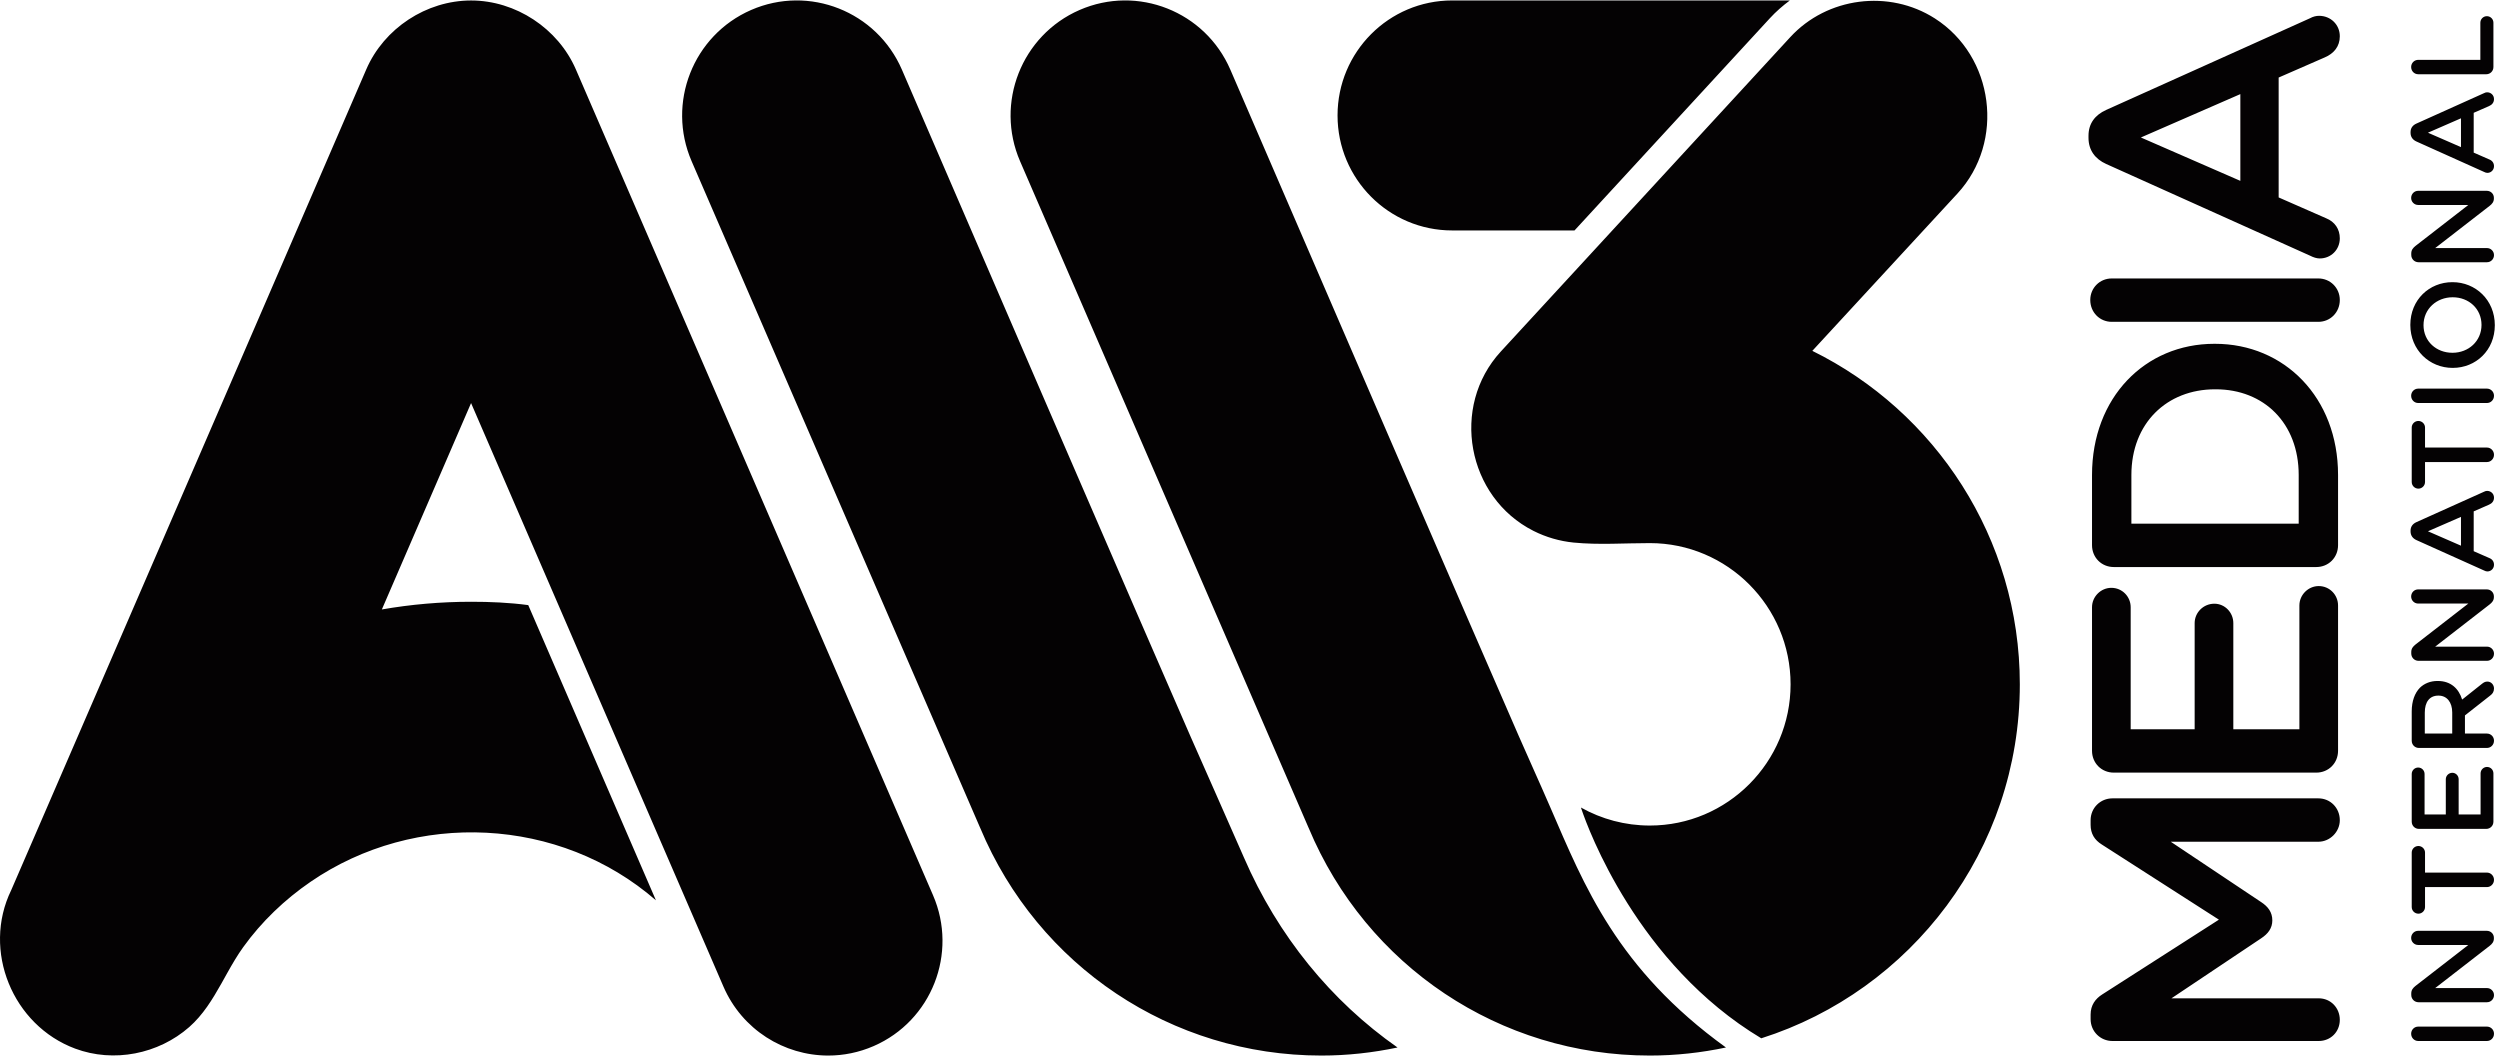 <?xml version="1.0" encoding="UTF-8"?>
<svg width="180px" height="76px" viewBox="0 0 180 76" version="1.1" xmlns="http://www.w3.org/2000/svg" xmlns:xlink="http://www.w3.org/1999/xlink">
    <title>Combined Shape</title>
    <g id="Symbols" stroke="none" stroke-width="1" fill="none" fillRule="evenodd">
        <g id="A3MI_LOGO_RGB_WHITE" fill="#040203">
            <path d="M33.917,0.035 C37.129,0.035 40.182,2.041 41.463,5 C43.972,10.796 48.436,21.115 52.947,31.547 L53.641,33.152 C60.466,48.934 67.178,64.457 67.178,64.457 C68.987,68.64 67.074,73.501 62.907,75.316 C61.84,75.78 60.729,76 59.636,76 C56.458,76 53.431,74.141 52.086,71.03 L52.086,71.03 L33.917,29.021 L27.494,43.881 C29.587,43.516 31.734,43.327 33.917,43.327 C35.291,43.327 36.671,43.385 38.034,43.568 C38.035,43.568 47.227,64.822 47.227,64.822 C40.301,58.804 29.909,58.311 22.36,63.49 C20.502,64.764 18.834,66.357 17.515,68.19 C17.093,68.775 16.728,69.405 16.37,70.043 L15.943,70.809 C15.297,71.955 14.617,73.076 13.623,73.949 C11.403,75.898 8.19,76.534 5.414,75.501 C0.913,73.825 -1.31,68.444 0.808,64.088 L0.808,64.088 L7.066,49.634 C7.066,49.634 11.772,38.759 16.712,27.339 L17.233,26.136 C17.407,25.734 17.581,25.332 17.754,24.931 L18.275,23.727 C21.481,16.314 24.587,9.13 26.37,5 C27.65,2.036 30.701,0.035 33.917,0.035 Z M77.729,0.719 C81.909,-1.103 86.77,0.82 88.585,5.015 C88.585,5.015 94.175,17.972 99.777,30.923 L100.617,32.864 C104.064,40.831 107.409,48.549 109.345,52.979 C110.305,55.176 110.674,55.944 111.628,58.143 C114.064,63.764 116.427,69.759 124.269,75.42 C122.499,75.793 120.669,76 118.789,76 C108.008,76 98.39,69.574 94.224,59.613 C94.219,59.6 94.212,59.588 94.206,59.575 L94.206,59.575 L73.446,11.611 C71.631,7.417 73.549,2.54 77.729,0.719 Z M54.08,0.719 C58.26,-1.103 63.121,0.82 64.937,5.015 C64.937,5.015 69.806,16.302 75.01,28.337 L75.569,29.629 C75.755,30.06 75.942,30.492 76.129,30.923 L76.969,32.864 C80.415,40.831 83.761,48.549 85.697,52.979 C86.657,55.176 88.614,59.553 89.568,61.753 C92.004,67.374 95.834,72.071 100.621,75.42 C98.851,75.793 97.02,76 95.141,76 C84.36,76 74.742,69.574 70.576,59.613 C70.57,59.6 70.563,59.588 70.558,59.575 L70.558,59.575 L49.798,11.611 C47.983,7.417 49.9,2.54 54.08,0.719 Z M179.055,73.915 C179.341,73.915 179.568,74.142 179.568,74.429 C179.568,74.724 179.341,74.952 179.055,74.952 L174.115,74.952 C173.829,74.952 173.603,74.724 173.603,74.429 C173.603,74.142 173.829,73.915 174.115,73.915 L179.055,73.915 Z M166.923,57.482 C167.783,57.482 168.466,58.167 168.466,59.056 C168.466,59.894 167.758,60.605 166.923,60.605 L156.294,60.605 L162.798,64.947 C163.304,65.277 163.607,65.683 163.607,66.268 C163.607,66.826 163.304,67.232 162.798,67.563 L156.345,71.879 L166.949,71.879 C167.809,71.879 168.466,72.565 168.466,73.428 C168.466,74.292 167.809,74.952 166.949,74.952 L152.093,74.952 C151.232,74.952 150.524,74.267 150.524,73.378 L150.524,73.047 C150.524,72.362 150.878,71.905 151.359,71.6 L159.761,66.216 L151.334,60.808 C150.802,60.478 150.524,60.021 150.524,59.386 L150.524,59.056 C150.524,58.167 151.232,57.482 152.093,57.482 L166.923,57.482 Z M128.901,2.672 C131.551,-0.207 136.009,-0.782 139.307,1.325 C143.583,4.058 144.379,10.202 140.934,13.937 C140.932,13.939 130.487,25.262 130.487,25.262 C139.327,29.616 145.427,38.742 145.427,49.272 C145.427,61.204 137.591,71.335 126.812,74.758 C117.894,69.412 114.338,59.652 113.88,58.3 L113.841,58.183 C113.833,58.157 113.829,58.143 113.829,58.143 C115.31,58.976 117.007,59.439 118.789,59.439 C124.377,59.439 128.922,54.878 128.922,49.272 C128.922,43.665 124.377,39.104 118.789,39.104 C116.976,39.104 115.109,39.242 113.303,39.065 C112.298,38.965 111.311,38.679 110.409,38.223 C105.62,35.803 104.413,29.272 108.058,25.311 C108.06,25.309 113.481,19.421 118.794,13.651 L119.418,12.973 C124.298,7.672 128.901,2.672 128.901,2.672 Z M179.047,67.018 C179.333,67.018 179.56,67.237 179.56,67.523 L179.56,67.566 C179.56,67.81 179.434,67.962 179.249,68.105 L175.334,71.141 L179.064,71.141 C179.341,71.141 179.568,71.368 179.568,71.647 C179.568,71.933 179.341,72.161 179.064,72.161 L174.131,72.161 C173.846,72.161 173.611,71.933 173.611,71.638 L173.611,71.528 C173.611,71.275 173.737,71.132 173.913,70.989 L177.72,68.038 L174.107,68.038 C173.829,68.038 173.603,67.81 173.603,67.532 C173.603,67.246 173.829,67.018 174.107,67.018 L179.047,67.018 Z M174.123,60.912 C174.383,60.912 174.602,61.123 174.602,61.384 L174.602,62.826 L179.055,62.826 C179.341,62.826 179.568,63.062 179.568,63.349 C179.568,63.635 179.341,63.871 179.055,63.871 L174.602,63.871 L174.602,65.304 C174.602,65.574 174.383,65.785 174.123,65.785 C173.863,65.785 173.644,65.574 173.644,65.304 L173.644,61.384 C173.644,61.123 173.863,60.912 174.123,60.912 Z M179.064,55.22 C179.325,55.22 179.526,55.43 179.526,55.683 L179.526,59.157 C179.526,59.452 179.299,59.68 179.005,59.68 L174.166,59.68 C173.871,59.68 173.644,59.452 173.644,59.157 L173.644,55.726 C173.644,55.472 173.854,55.262 174.107,55.262 C174.367,55.262 174.569,55.472 174.569,55.726 L174.569,58.643 L176.098,58.643 L176.098,56.105 C176.098,55.852 176.308,55.641 176.569,55.641 C176.82,55.641 177.023,55.852 177.023,56.105 L177.023,58.643 L178.602,58.643 L178.602,55.683 C178.602,55.43 178.812,55.22 179.064,55.22 Z M166.949,42.197 C167.733,42.197 168.34,42.832 168.34,43.594 L168.34,54.055 C168.34,54.944 167.657,55.629 166.771,55.629 L152.194,55.629 C151.309,55.629 150.625,54.944 150.625,54.055 L150.625,43.72 C150.625,42.959 151.258,42.324 152.017,42.324 C152.802,42.324 153.409,42.959 153.409,43.72 L153.409,52.506 L158.015,52.506 L158.015,44.863 C158.015,44.101 158.648,43.467 159.432,43.467 C160.191,43.467 160.799,44.101 160.799,44.863 L160.799,52.506 L165.556,52.506 L165.556,43.594 C165.556,42.832 166.189,42.197 166.949,42.197 Z M175.518,49.03 C176.459,49.03 177.03,49.578 177.274,50.37 L178.694,49.241 C178.82,49.14 178.929,49.073 179.089,49.073 C179.375,49.073 179.568,49.317 179.568,49.57 C179.568,49.806 179.459,49.957 179.299,50.076 L177.476,51.509 L177.476,52.816 L179.055,52.816 C179.341,52.816 179.568,53.043 179.568,53.33 C179.568,53.625 179.341,53.853 179.055,53.853 L174.166,53.853 C173.871,53.853 173.644,53.625 173.644,53.33 L173.644,51.222 C173.644,50.481 173.863,49.899 174.232,49.519 C174.552,49.207 174.989,49.03 175.501,49.03 L175.518,49.03 Z M175.577,50.084 L175.56,50.084 C174.93,50.084 174.585,50.54 174.585,51.306 L174.585,52.816 L176.56,52.816 L176.56,51.298 C176.56,50.557 176.174,50.084 175.577,50.084 Z M179.047,42.436 C179.333,42.436 179.56,42.655 179.56,42.942 L179.56,42.984 C179.56,43.228 179.434,43.38 179.249,43.523 L175.334,46.558 L179.064,46.558 C179.341,46.558 179.568,46.786 179.568,47.064 C179.568,47.351 179.341,47.579 179.064,47.579 L174.131,47.579 C173.846,47.579 173.611,47.351 173.611,47.056 L173.611,46.946 C173.611,46.693 173.737,46.55 173.913,46.407 L177.72,43.456 L174.107,43.456 C173.829,43.456 173.603,43.228 173.603,42.95 C173.603,42.663 173.829,42.436 174.107,42.436 L179.047,42.436 Z M179.072,35.344 C179.349,35.344 179.568,35.554 179.568,35.832 C179.568,36.077 179.425,36.246 179.206,36.338 L178.106,36.819 L178.106,39.686 L179.241,40.183 C179.451,40.267 179.568,40.444 179.568,40.664 C179.568,40.933 179.358,41.144 179.089,41.144 C179.014,41.144 178.938,41.119 178.854,41.076 L173.98,38.885 C173.72,38.766 173.56,38.555 173.56,38.26 L173.56,38.21 C173.56,37.915 173.72,37.713 173.98,37.595 L178.854,35.403 C178.929,35.36 179.005,35.344 179.072,35.344 Z M159.483,24.754 C164.468,24.754 168.34,28.614 168.34,34.2 L168.34,39.253 C168.34,40.142 167.657,40.827 166.771,40.827 L152.194,40.827 C151.309,40.827 150.625,40.142 150.625,39.253 L150.625,34.2 C150.625,28.614 154.446,24.754 159.432,24.754 L159.483,24.754 Z M177.19,37.216 L174.812,38.252 L177.19,39.289 L177.19,37.216 Z M159.533,28.03 L159.483,28.03 C156.015,28.03 153.46,30.467 153.46,34.2 L153.46,37.704 L165.506,37.704 L165.506,34.2 C165.506,30.467 163,28.03 159.533,28.03 Z M174.123,30.309 C174.383,30.309 174.602,30.52 174.602,30.781 L174.602,32.223 L179.055,32.223 C179.341,32.223 179.568,32.459 179.568,32.745 C179.568,33.032 179.341,33.268 179.055,33.268 L174.602,33.268 L174.602,34.701 C174.602,34.972 174.383,35.182 174.123,35.182 C173.863,35.182 173.644,34.972 173.644,34.701 L173.644,30.781 C173.644,30.52 173.863,30.309 174.123,30.309 Z M179.055,27.98 C179.341,27.98 179.568,28.208 179.568,28.494 C179.568,28.79 179.341,29.017 179.055,29.017 L174.115,29.017 C173.829,29.017 173.603,28.79 173.603,28.494 C173.603,28.208 173.829,27.98 174.115,27.98 L179.055,27.98 Z M176.585,20.316 C178.24,20.316 179.627,21.598 179.627,23.411 C179.627,25.223 178.257,26.488 176.602,26.488 L176.585,26.488 C174.93,26.488 173.543,25.206 173.543,23.394 C173.543,21.581 174.913,20.316 176.569,20.316 L176.585,20.316 Z M176.602,21.404 L176.585,21.404 C175.443,21.404 174.493,22.239 174.493,23.411 C174.493,24.582 175.426,25.4 176.569,25.4 L176.585,25.4 C177.728,25.4 178.669,24.566 178.669,23.394 C178.669,22.222 177.745,21.404 176.602,21.404 Z M166.923,20.049 C167.783,20.049 168.466,20.735 168.466,21.598 C168.466,22.487 167.783,23.172 166.923,23.172 L152.043,23.172 C151.182,23.172 150.499,22.487 150.499,21.598 C150.499,20.735 151.182,20.049 152.043,20.049 L166.923,20.049 Z M179.047,13.738 C179.333,13.738 179.56,13.958 179.56,14.244 L179.56,14.286 C179.56,14.531 179.434,14.683 179.249,14.826 L175.334,17.861 L179.064,17.861 C179.341,17.861 179.568,18.088 179.568,18.367 C179.568,18.653 179.341,18.881 179.064,18.881 L174.131,18.881 C173.846,18.881 173.611,18.653 173.611,18.358 L173.611,18.249 C173.611,17.996 173.737,17.853 173.913,17.709 L177.72,14.758 L174.107,14.758 C173.829,14.758 173.603,14.531 173.603,14.253 C173.603,13.966 173.829,13.738 174.107,13.738 L179.047,13.738 Z M166.974,1.139 C167.809,1.139 168.466,1.774 168.466,2.611 C168.466,3.348 168.036,3.856 167.379,4.135 L164.063,5.583 L164.063,14.215 L167.48,15.714 C168.112,15.968 168.466,16.501 168.466,17.161 C168.466,17.974 167.834,18.608 167.024,18.608 C166.796,18.608 166.569,18.532 166.316,18.405 L151.637,11.803 C150.853,11.448 150.372,10.813 150.372,9.924 L150.372,9.772 C150.372,8.883 150.853,8.274 151.637,7.919 L166.316,1.316 C166.543,1.19 166.771,1.139 166.974,1.139 Z M128.869,0.032 C128.356,0.412 127.871,0.835 127.433,1.311 L113.365,16.592 L104.556,16.592 C99.999,16.592 96.303,12.885 96.303,8.312 C96.303,3.739 99.999,0.032 104.556,0.032 L128.869,0.032 Z M161.305,6.776 L154.143,9.899 L161.305,13.022 L161.305,6.776 Z M179.072,6.646 C179.349,6.646 179.568,6.857 179.568,7.135 C179.568,7.38 179.425,7.548 179.206,7.641 L178.106,8.122 L178.106,10.988 L179.241,11.485 C179.451,11.57 179.568,11.747 179.568,11.966 C179.568,12.236 179.358,12.447 179.089,12.447 C179.014,12.447 178.938,12.421 178.854,12.379 L173.98,10.187 C173.72,10.069 173.56,9.858 173.56,9.563 L173.56,9.513 C173.56,9.217 173.72,9.015 173.98,8.898 L178.854,6.705 C178.929,6.663 179.005,6.646 179.072,6.646 Z M177.19,8.518 L174.812,9.555 L177.19,10.592 L177.19,8.518 Z M179.055,1.165 C179.316,1.165 179.526,1.375 179.526,1.637 L179.526,4.824 C179.526,5.119 179.299,5.346 179.005,5.346 L174.115,5.346 C173.829,5.346 173.603,5.119 173.603,4.824 C173.603,4.537 173.829,4.309 174.115,4.309 L178.585,4.309 L178.585,1.637 C178.585,1.375 178.795,1.165 179.055,1.165 Z" id="Combined-Shape"></path>
        </g>
    </g>
</svg>